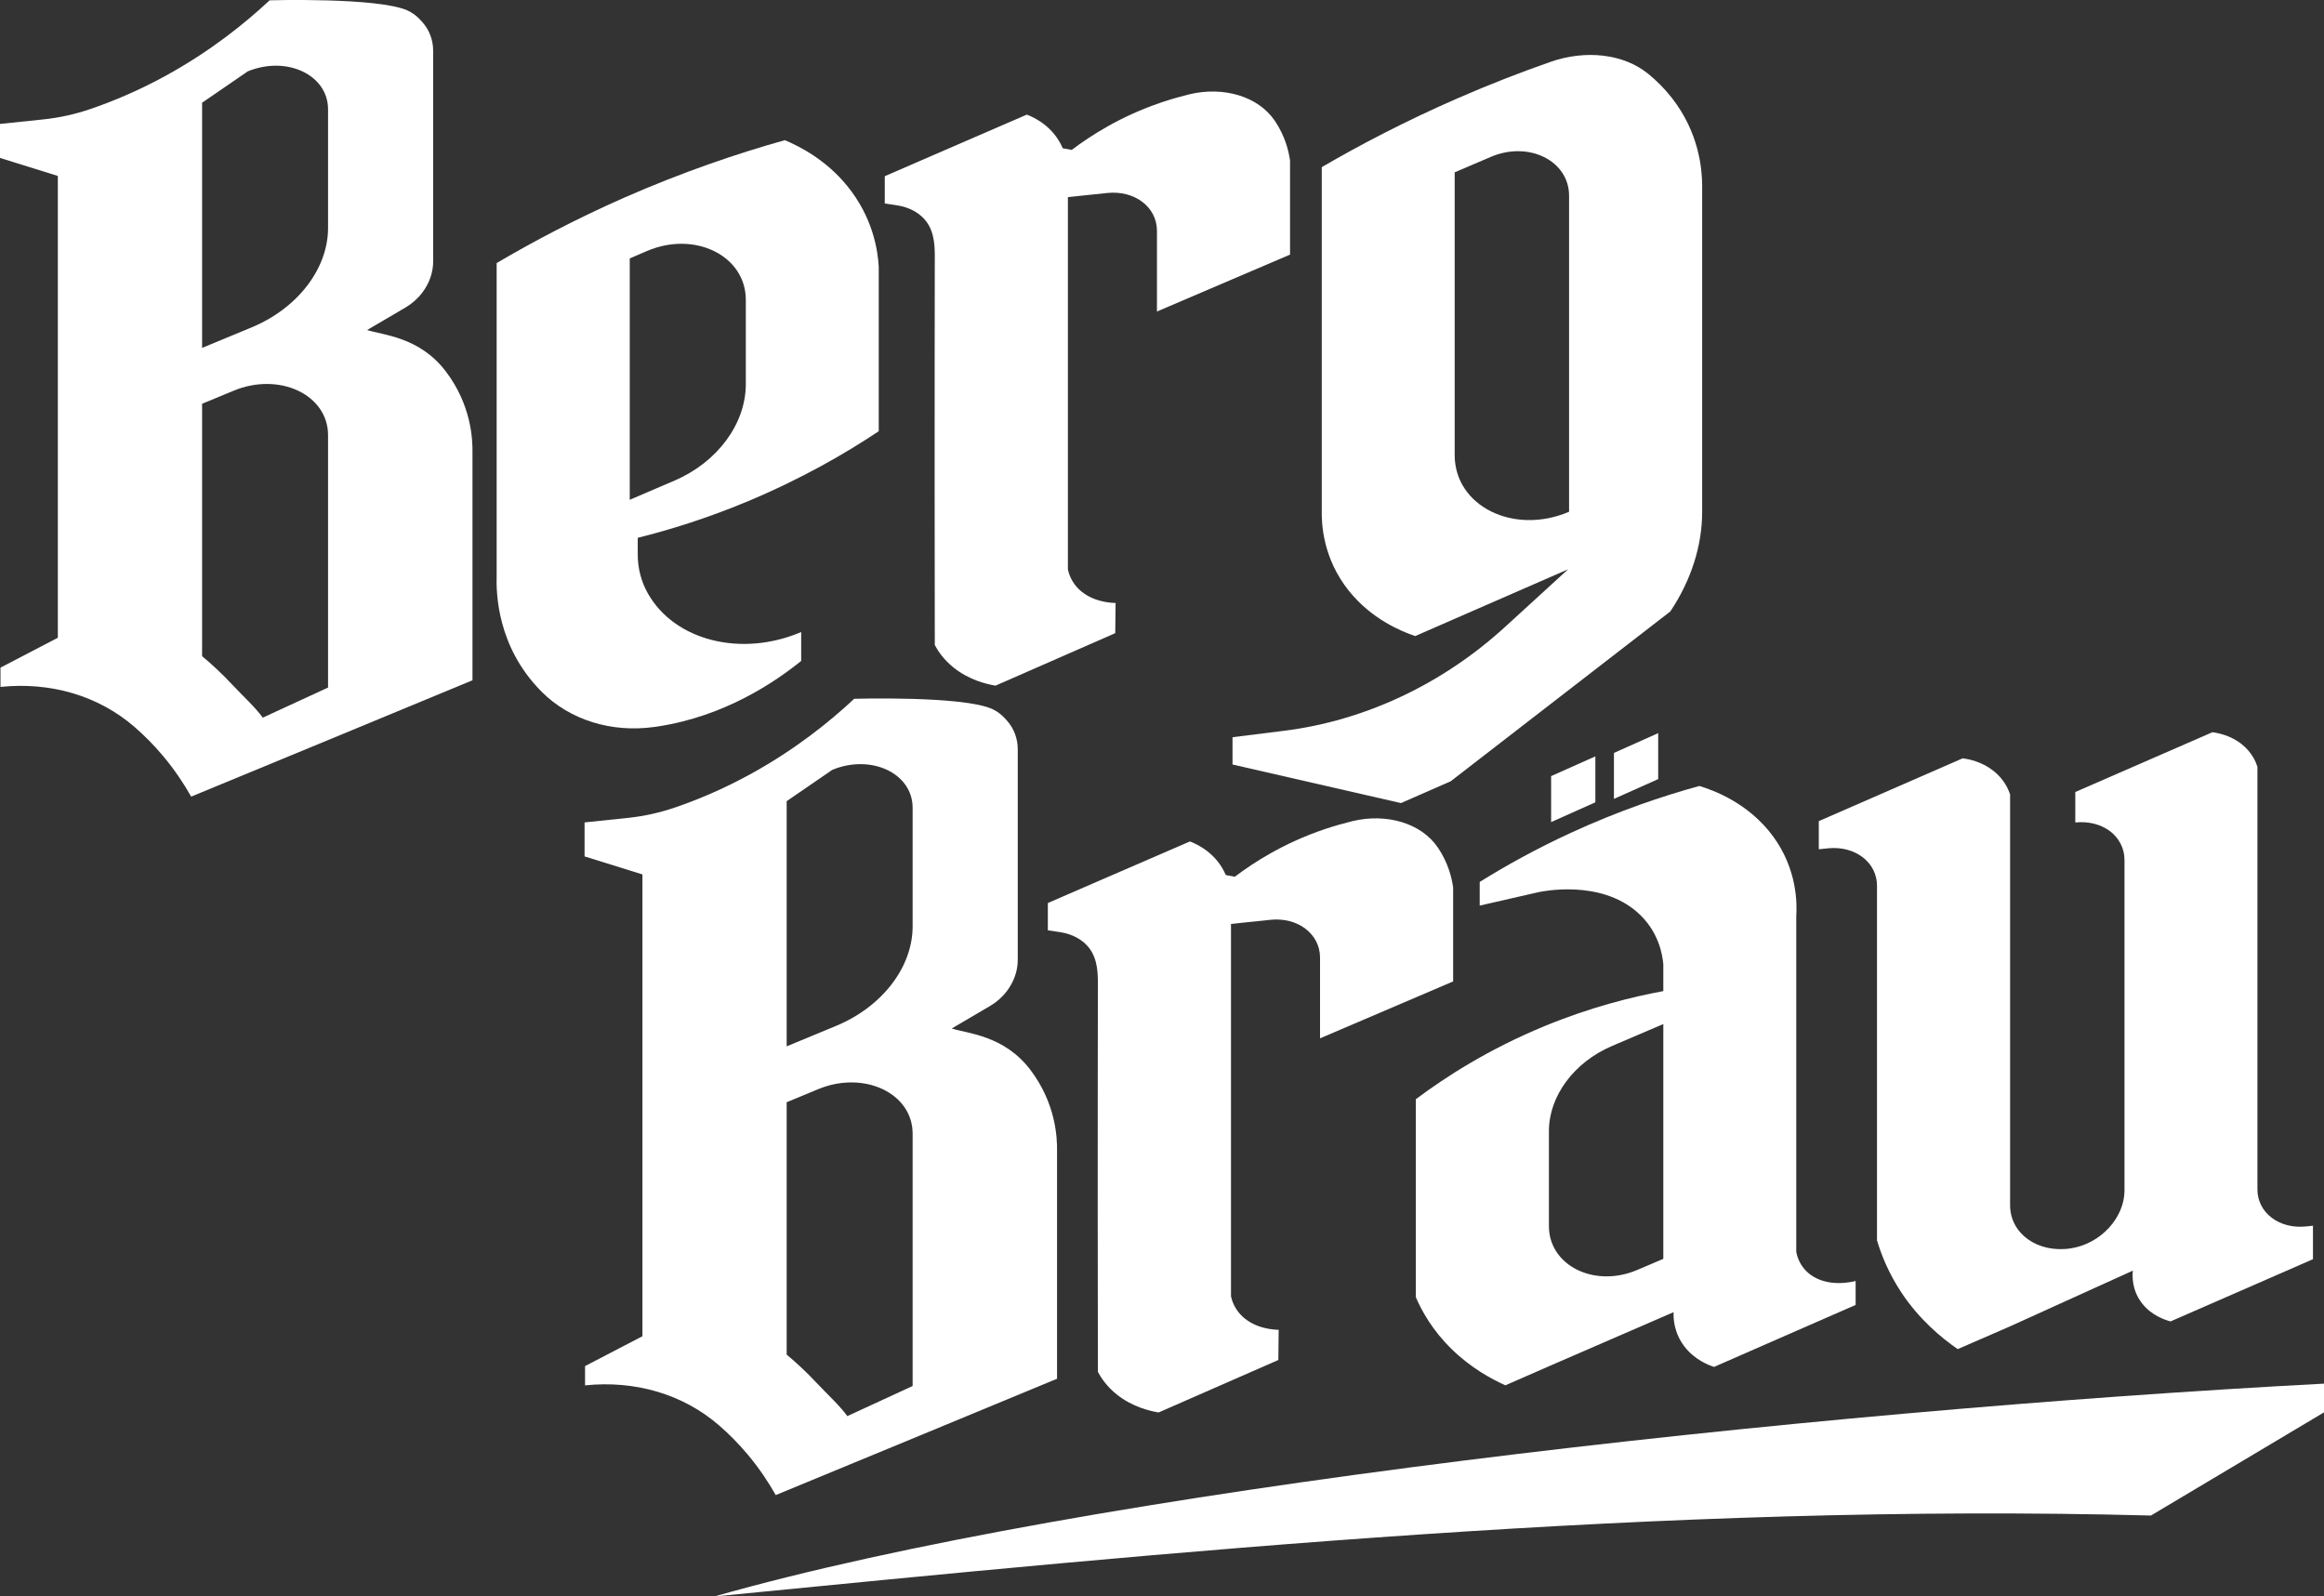 <?xml version="1.0" encoding="UTF-8"?>
<svg id="Camada_2" data-name="Camada 2" xmlns="http://www.w3.org/2000/svg" viewBox="0 0 1398.21 960.57">
  <rect x="0" y="0" width="1398.21" height="960.57" fill="#333333" stroke="none"/>
  <defs>
    <style>
      .cls-1 {
        fill-rule: evenodd;
      }

      .cls-1, .cls-2 {
        fill: #fff;
      }
    </style>
  </defs>
  <g id="Camada_2-2" data-name="Camada 2">
    <g id="Camada_1-2" data-name="Camada 1">
      <g>
        <path class="cls-2" d="M772.66,439.68l-31.13,3.89v16.42l79.97,18.32,21.37,4.89,29.9-13.11,132.15-102.18c12.53-18.73,19.17-39.53,19.17-60.04V111.25c-.1-9.45-1.8-31.43-18.36-52.51-4.45-5.66-9.29-10.4-14.16-14.36-14.88-12.11-37.71-14.48-58.59-7.2-17.74,6.19-36.69,13.51-56.51,22.17-31.15,13.61-58.28,27.84-81.25,41.22v206.46c-.17,8.17.67,28.87,16.25,48.38,13.61,17.04,31.47,24.42,39.94,27.31l23.78-10.39,68.23-29.79-37.97,34.71c-37.65,34.41-84.36,56.37-132.79,62.43ZM875.19,273.74V103.69l21.73-9.29c22.81-9.75,47.1,2.31,47.1,23.39v190.13h0c-33.33,14.25-68.83-3.38-68.83-34.18Z"/>
        <path class="cls-2" d="M482.02,397.66v-17.37c-35.94,15.36-76.15,5.24-92.23-23.23-4.02-7.11-6.1-15.1-6.1-23.4v-10.07c19.17-4.78,41.24-11.6,65.32-21.59,33.11-13.79,59.8-29.26,79.67-42.54v-98.93c-.5-9.41-3.31-29.62-19.16-48.9-12.64-15.44-28.2-23.46-37.33-27.29-28.2,7.9-61.01,18.96-96.63,34.58-29.4,12.97-55.09,26.6-76.76,39.37v188.14c-.3,10.28.2,42.54,26.69,69.39.11.11.22.22.32.33,17.13,17.18,42.18,24.79,67.73,21.27.61-.08,1.22-.17,1.84-.26,41.02-6.15,71.42-27.22,86.65-39.5ZM378.87,155.49l10.44-4.48c28.8-12.3,59.4,2.92,59.4,29.41v50.73c0,23.83-17.08,46.95-42.86,58l-26.97,11.57v-145.23Z"/>
        <path class="cls-2" d="M776.14,96.56v56.63l-80.07,34.24v-48.55c0-14.33-13.45-24.48-29.9-22.76l-23.68,2.47v224.09c.6,2.72,2.21,7.67,6.82,12.06,8.03,7.5,18.96,8.01,21.87,8.05l-.2,18.17-72.04,31.58c-5.47-.92-15.82-3.37-25.11-10.78-5.98-4.77-9.44-9.93-11.42-13.64-.22-134.95,0-226.68,0-234.95,0-1.74-.1-3.46-.2-5.19-.7-8.7-3.61-16.21-12.44-21.11-2.91-1.61-6.32-2.73-9.93-3.31l-7.53-1.12v-16.42l30-13.03,55.49-24.03c4.62,1.78,16.05,7.18,21.57,20.24,2.51.43,2.81.49,5.42,1,11.34-8.57,29.4-20.27,53.88-28.56,5.92-2.01,11.54-3.55,16.86-4.89,20.47-4.92,41.44,1.15,51.37,15.83.1.16.2.24.3.4,6.02,9.1,8.13,17.83,8.93,23.56Z"/>
        <path class="cls-2" d="M268.26,223.54c-15.85-20.95-37.98-21.89-47.38-24.97l23.04-13.52c3.93-2.31,7.39-5.36,10.12-8.95,4.25-5.58,6.57-12.18,6.57-18.74V30.61c0-6.5-2.28-12.57-6.46-17.25l-.87-.97c-2.24-2.51-4.92-4.66-8.07-6.08C227.35-1.7,162.22.19,162.22.19c-14.61,13.64-35.53,30.63-62.83,45.55-16.14,8.82-31.28,15.15-44.66,19.74-9.4,3.23-18.95,5.35-28.59,6.36l-26.15,2.73v20.45l34.81,10.84v277.86L.29,401.7v11.61h0c29.78-3.11,58.8,5.1,80.7,24.13,5.81,5.05,11.59,10.83,17.13,17.44,6.95,8.28,12.48,16.62,16.9,24.44,2.19-.91,4.38-1.82,6.57-2.72l75.78-31.3,86.89-35.98v-136.61c.17-8.84-.88-29.19-15.99-49.17ZM197.37,413.69l-39.28,18.11c-4.63-6.41-12.03-13.1-18.58-20.09-6.16-6.57-12.23-12.17-17.92-16.9v-151.86l18.99-7.87c27.49-11.39,56.79,2.41,56.79,26.75v151.86ZM197.37,137.17c0,24.52-18.36,48.37-46.05,59.84l-29.73,12.31V61.8l27.44-18.84c23.42-9.67,48.34,2.09,48.34,22.81v71.4Z"/>
        <path class="cls-2" d="M386.51,803.99l-34.52,17.96v11.61h0c29.78-3.11,58.8,5.1,80.7,24.13,5.81,5.05,11.59,10.83,17.13,17.44,6.95,8.28,12.48,16.62,16.9,24.44,2.19-.91,4.38-1.82,6.57-2.72l75.78-31.3,86.89-35.98v-136.61c.17-8.84-.88-29.19-15.99-49.17-15.85-20.95-37.98-21.89-47.38-24.97l23.04-13.52c3.93-2.31,7.39-5.36,10.12-8.95,4.25-5.58,6.57-12.18,6.57-18.74v-126.74c0-6.5-2.28-12.57-6.46-17.25l-.87-.97c-2.24-2.51-4.92-4.66-8.07-6.08-17.86-8.02-82.99-6.12-82.99-6.12-14.61,13.64-35.53,30.63-62.83,45.55-16.14,8.82-31.28,15.15-44.66,19.74-9.4,3.23-18.95,5.35-28.59,6.36l-26.15,2.73v20.45l34.81,10.84M549.07,833.94l-39.28,18.11c-4.63-6.41-12.03-13.1-18.58-20.09-6.16-6.57-12.23-12.17-17.92-16.9v-151.86l18.99-7.87c27.49-11.39,56.79,2.41,56.79,26.75v151.86ZM549.07,557.42c0,24.52-18.36,48.37-46.05,59.84l-29.73,12.31v-147.52l27.44-18.84c23.42-9.67,48.34,2.09,48.34,22.81v71.4Z"/>
        <g>
          <path class="cls-2" d="M905.68,833.53l26.21-11.47s59.61-25.87,75-32.55c-.13,3.44.07,12.24,6.53,20.66,6.03,7.86,14.24,11.11,17.81,12.29l49.47-21.67,35.72-15.63v-14.42c-1.58.43-16.19,4.14-27-3.66-6.71-4.84-8.29-11.47-8.72-13.89v-201.77c.5-7.84.61-28.26-13.85-48.07-14.88-20.37-36.35-27.99-44.45-30.44-22.12,6.07-48.5,14.94-77.12,28.1-21.21,9.76-39.57,20.01-55.03,29.64v14.24c11.67-2.67,23.34-5.34,35.01-8.01,3.23-.71,37.22-7.63,59.62,11.84,13.15,11.43,15.34,25.89,15.84,31.44v16.17c-19.15,3.53-43.87,9.71-71.32,21.01-34.15,14.06-60.06,30.9-77.58,44.04v119.11c3.49,8.12,9.89,19.92,21.76,31.45,11.39,11.07,23.51,17.71,32.11,21.57ZM1000.72,757.42l-15.74,6.71c-25.72,10.96-53.09-2.65-53.09-26.4v-57.16c0-21.04,15.09-41.43,37.86-51.17l30.97-13.24v141.26Z"/>
          <path class="cls-2" d="M1391.57,737.49v20.15l-33.41,14.61-52.28,22.83c-3.01-.81-11.34-3.42-17.16-10.89-6.32-8.11-5.82-16.85-5.52-19.66-16.66,7.56-73.85,33.51-73.85,33.51l-31.51,13.71c-9.83-6.79-23.08-17.74-34.01-34.23-7.53-11.46-11.94-22.38-14.55-31.23v-213.33c0-14.16-13.24-24.24-29.6-22.53l-5.42.57v-16.94l86.59-37.79c3.52.47,11.25,1.93,18.24,7.34,6.78,5.26,9.31,11.49,10.26,14.43v247.12c0,17.02,16.46,28.94,36.32,26,18.56-2.81,32.51-18.77,32.51-34.84v-198.91c0-7.04-3.31-13.12-8.63-17.25-5.42-4.04-12.74-6.14-20.97-5.28v-18.33l82.48-35.97c3.38.44,11.1,1.88,17.88,7.38,6.03,4.9,8.33,10.58,9.22,13.42v254.33c0,13.9,13.04,23.91,29.2,22.23l4.21-.44Z"/>
          <path class="cls-2" d="M874.26,533.88v56.63l-80.07,34.24v-48.55c0-14.33-13.45-24.48-29.9-22.76l-23.68,2.47v224.09c.6,2.72,2.21,7.67,6.82,12.06,8.03,7.5,18.96,8.01,21.87,8.05l-.2,18.17-72.04,31.58c-5.47-.92-15.82-3.37-25.11-10.78-5.98-4.77-9.44-9.93-11.42-13.64-.22-134.95,0-226.68,0-234.95,0-1.74-.1-3.46-.2-5.19-.7-8.7-3.61-16.21-12.44-21.11-2.91-1.61-6.32-2.73-9.93-3.31l-7.53-1.12v-16.42l30-13.03,55.49-24.03c4.62,1.78,16.05,7.18,21.57,20.24,2.51.43,2.81.49,5.42,1,11.34-8.57,29.4-20.27,53.88-28.56,5.92-2.01,11.54-3.55,16.86-4.89,20.47-4.92,41.44,1.15,51.37,15.83.1.16.2.24.3.4,6.02,9.1,8.13,17.83,8.93,23.56Z"/>
          <polygon class="cls-2" points="959.83 455.09 959.83 482.74 933.21 494.64 933.21 466.98 959.83 455.09"/>
          <polygon class="cls-2" points="997.63 441.12 997.63 468.78 971.01 480.67 971.01 453.02 997.63 441.12"/>
        </g>
        <path class="cls-1" d="M1398.21,849.82v-17.3c-313.62,16.58-744.59,64.28-968.42,128.05,274.32-26.95,572.35-56.47,864.29-48.69l104.12-62.06Z"/>
      </g>
    </g>
  </g>
</svg>